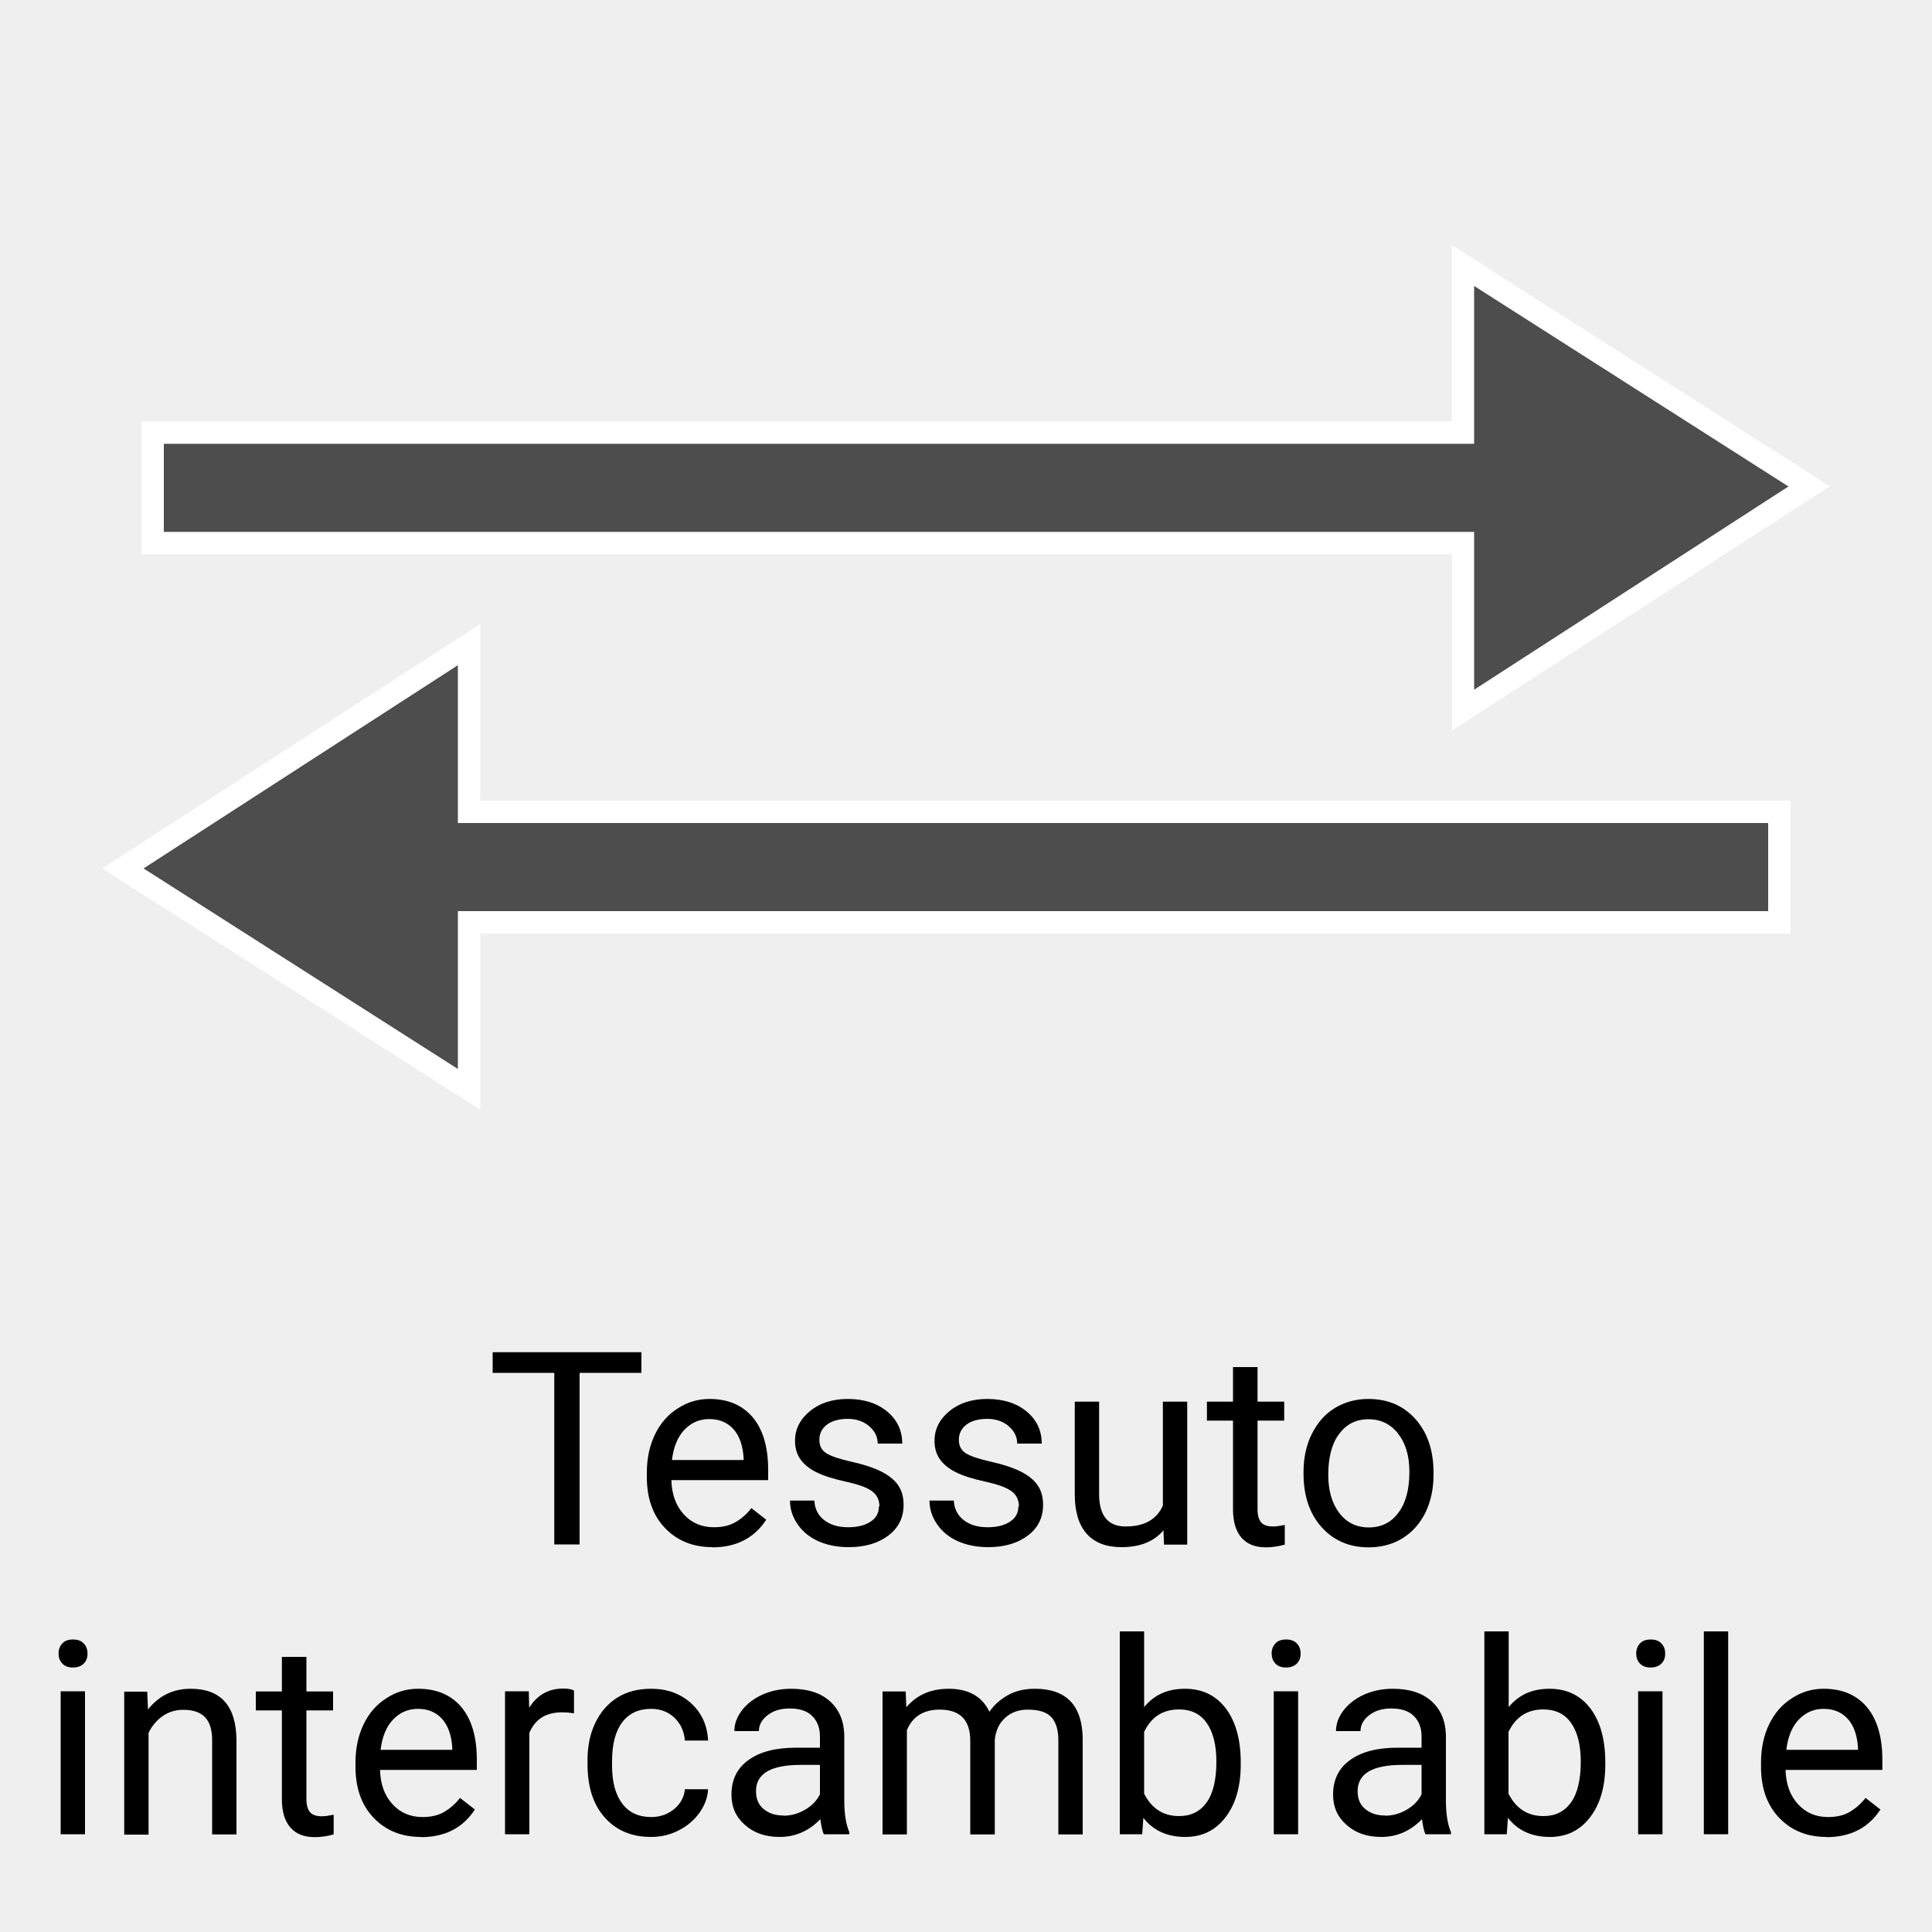 <?xml version="1.0" encoding="UTF-8"?>
<svg xmlns="http://www.w3.org/2000/svg" viewBox="0 0 100 100">
  <defs>
    <style>
      .cls-1 {
        fill: #4d4d4d;
      }

      .cls-2 {
        fill: #fff;
      }

      .cls-3 {
        fill: #efefef;
      }
    </style>
  </defs>
  <g id="Hintergrund">
    <rect class="cls-3" x="0" y="0" width="100" height="100"/>
  </g>
  <g id="Icons">
    <g>
      <polygon class="cls-1" points="92.1 47.73 92.1 42.02 24.28 42.02 24.28 33.36 6.36 44.95 24.28 56.38 24.28 47.73 92.1 47.73"/>
      <path class="cls-2" d="M24.86,57.44l-19.57-12.49,19.57-12.65v9.14h67.82v6.88H24.86v9.13h0ZM7.43,44.95l16.27,10.38v-8.17h67.82v-4.56H23.7v-8.17s-16.27,10.52-16.27,10.52Z"/>
    </g>
    <g>
      <polygon class="cls-1" points="7.9 22.4 7.9 28.11 75.72 28.11 75.72 36.76 93.65 25.18 75.72 13.74 75.72 22.4 7.9 22.4"/>
      <path class="cls-2" d="M75.15,37.83v-9.14H7.32v-6.88h67.82v-9.13l19.57,12.49-19.57,12.65h0ZM8.48,27.53h67.82v8.17l16.27-10.52-16.27-10.38v8.17H8.48v4.56Z"/>
    </g>
    <g>
      <path d="M33.2,71.06h-3.2v8.88h-1.31v-8.88h-3.19v-1.07h7.7v1.07Z"/>
      <path d="M36.87,80.08c-1,0-1.82-.33-2.45-.99-.63-.66-.94-1.54-.94-2.64v-.23c0-.73.14-1.39.42-1.97.28-.58.67-1.03,1.18-1.35.5-.33,1.05-.49,1.64-.49.96,0,1.71.32,2.24.95.53.63.8,1.54.8,2.72v.53h-5.01c.02.73.23,1.32.64,1.77.41.45.93.67,1.56.67.45,0,.83-.09,1.13-.27.31-.18.58-.42.81-.72l.77.6c-.62.95-1.55,1.43-2.79,1.43ZM36.71,73.45c-.51,0-.94.19-1.29.56-.35.37-.56.89-.64,1.56h3.71v-.1c-.04-.64-.21-1.14-.52-1.49-.31-.35-.73-.53-1.26-.53Z"/>
      <path d="M45.52,77.98c0-.34-.13-.61-.39-.8-.26-.19-.71-.35-1.35-.49-.64-.14-1.15-.3-1.53-.49-.38-.19-.65-.42-.83-.68-.18-.26-.27-.58-.27-.94,0-.61.26-1.12.77-1.54.51-.42,1.17-.63,1.96-.63.84,0,1.52.22,2.04.65.52.43.78.99.78,1.66h-1.27c0-.35-.15-.65-.44-.9-.29-.25-.67-.38-1.11-.38s-.82.1-1.08.3c-.26.2-.39.46-.39.79,0,.3.12.54.36.69.24.15.68.3,1.31.44.63.14,1.14.31,1.54.51.39.2.68.43.87.71.19.28.28.61.28,1.01,0,.66-.26,1.19-.79,1.59-.53.4-1.21.6-2.06.6-.59,0-1.12-.11-1.57-.31-.46-.21-.81-.5-1.07-.88-.26-.38-.39-.78-.39-1.22h1.26c.02.42.19.76.51,1.01.32.25.73.37,1.25.37.48,0,.86-.1,1.15-.29.29-.19.43-.45.43-.78Z"/>
      <path d="M52.74,77.98c0-.34-.13-.61-.39-.8-.26-.19-.71-.35-1.35-.49-.64-.14-1.15-.3-1.53-.49-.38-.19-.65-.42-.83-.68-.18-.26-.27-.58-.27-.94,0-.61.26-1.12.77-1.54.51-.42,1.17-.63,1.96-.63.84,0,1.52.22,2.04.65.52.43.78.99.78,1.66h-1.27c0-.35-.15-.65-.44-.9-.29-.25-.67-.38-1.11-.38s-.82.1-1.08.3c-.26.2-.39.46-.39.79,0,.3.12.54.36.69.24.15.68.3,1.31.44.63.14,1.14.31,1.54.51.39.2.68.43.87.71.19.28.28.61.28,1.01,0,.66-.26,1.19-.79,1.59-.53.4-1.21.6-2.06.6-.59,0-1.12-.11-1.57-.31-.46-.21-.81-.5-1.07-.88-.26-.38-.39-.78-.39-1.22h1.26c.02.42.19.76.51,1.01.32.25.73.37,1.25.37.48,0,.86-.1,1.15-.29.29-.19.43-.45.43-.78Z"/>
      <path d="M60.22,79.21c-.49.58-1.21.87-2.17.87-.79,0-1.39-.23-1.8-.69-.41-.46-.62-1.14-.62-2.03v-4.81h1.26v4.78c0,1.12.46,1.68,1.37,1.68.97,0,1.61-.36,1.93-1.08v-5.38h1.26v7.4h-1.2l-.03-.73Z"/>
      <path d="M65.09,70.76v1.79h1.38v.98h-1.38v4.59c0,.3.06.52.18.67s.33.22.63.22c.15,0,.35-.03.6-.08v1.02c-.33.09-.66.14-.97.14-.57,0-.99-.17-1.28-.51s-.43-.83-.43-1.46v-4.59h-1.35v-.98h1.35v-1.79h1.26Z"/>
      <path d="M67.47,76.18c0-.72.14-1.38.43-1.96.29-.58.68-1.03,1.19-1.34.51-.31,1.09-.47,1.74-.47,1.01,0,1.82.35,2.44,1.05.62.7.93,1.62.93,2.78v.09c0,.72-.14,1.37-.41,1.94-.28.57-.67,1.02-1.18,1.34-.51.32-1.1.48-1.77.48-1,0-1.81-.35-2.44-1.05-.62-.7-.93-1.62-.93-2.77v-.09ZM68.75,76.33c0,.82.19,1.48.57,1.98.38.5.89.75,1.53.75s1.15-.25,1.53-.76c.38-.5.57-1.21.57-2.12,0-.81-.19-1.47-.58-1.97-.39-.5-.9-.75-1.54-.75s-1.13.25-1.51.75c-.38.5-.57,1.21-.57,2.13Z"/>
      <path d="M3.03,85.59c0-.21.06-.38.19-.52.12-.14.31-.21.56-.21s.43.07.56.21.19.31.19.52-.06.38-.19.51-.31.21-.56.21-.43-.07-.56-.21c-.13-.14-.19-.31-.19-.51ZM4.4,94.94h-1.26v-7.4h1.26v7.4Z"/>
      <path d="M7.62,87.55l.04.93c.57-.71,1.3-1.07,2.21-1.07,1.56,0,2.35.88,2.37,2.65v4.89h-1.26v-4.89c0-.53-.13-.93-.37-1.18-.24-.25-.61-.38-1.12-.38-.41,0-.77.11-1.08.33s-.55.51-.72.86v5.27h-1.26v-7.4h1.2Z"/>
      <path d="M15.86,85.76v1.79h1.38v.98h-1.38v4.59c0,.3.06.52.18.67s.33.22.63.22c.15,0,.35-.03.6-.08v1.02c-.33.09-.66.14-.97.14-.57,0-.99-.17-1.28-.51s-.43-.83-.43-1.46v-4.59h-1.35v-.98h1.35v-1.79h1.26Z"/>
      <path d="M21.79,95.08c-1,0-1.82-.33-2.45-.99-.63-.66-.94-1.54-.94-2.64v-.23c0-.73.14-1.39.42-1.97.28-.58.67-1.03,1.18-1.35.5-.33,1.05-.49,1.64-.49.96,0,1.71.32,2.24.95s.8,1.54.8,2.72v.53h-5.01c.02.73.23,1.32.64,1.77.41.45.93.67,1.56.67.45,0,.83-.09,1.13-.27s.58-.42.81-.72l.77.6c-.62.95-1.55,1.43-2.79,1.43ZM21.63,88.45c-.51,0-.94.19-1.29.56-.35.37-.56.89-.64,1.56h3.71v-.1c-.04-.64-.21-1.14-.52-1.49-.31-.35-.73-.53-1.26-.53Z"/>
      <path d="M29.71,88.68c-.19-.03-.4-.05-.62-.05-.83,0-1.39.35-1.69,1.06v5.25h-1.26v-7.4h1.23l.02.85c.42-.66,1-.99,1.76-.99.25,0,.43.03.56.1v1.18Z"/>
      <path d="M33.71,94.05c.45,0,.85-.14,1.18-.41s.52-.62.56-1.03h1.2c-.02.42-.17.83-.44,1.21s-.63.69-1.08.92c-.45.23-.92.34-1.43.34-1.01,0-1.81-.34-2.4-1.01-.6-.67-.89-1.59-.89-2.76v-.21c0-.72.13-1.36.4-1.92s.64-1,1.14-1.31c.49-.31,1.08-.46,1.75-.46.83,0,1.52.25,2.07.75.55.5.84,1.14.88,1.93h-1.2c-.04-.48-.22-.87-.54-1.18-.33-.31-.73-.46-1.21-.46-.64,0-1.14.23-1.49.69-.35.46-.53,1.13-.53,2.01v.24c0,.85.18,1.51.53,1.97s.85.69,1.5.69Z"/>
      <path d="M42.64,94.94c-.07-.15-.13-.41-.18-.78-.59.61-1.29.92-2.11.92-.73,0-1.33-.21-1.79-.62-.47-.41-.7-.93-.7-1.57,0-.77.29-1.37.88-1.79.59-.43,1.41-.64,2.47-.64h1.23v-.58c0-.44-.13-.79-.4-1.06-.26-.26-.65-.39-1.17-.39-.45,0-.83.11-1.13.34s-.46.5-.46.83h-1.27c0-.37.13-.73.39-1.07.26-.34.62-.62,1.07-.82.45-.2.94-.3,1.48-.3.85,0,1.52.21,2,.64.48.43.73,1.01.75,1.76v3.4c0,.68.09,1.22.26,1.62v.11h-1.33ZM40.54,93.98c.4,0,.77-.1,1.13-.31s.61-.47.77-.8v-1.52h-.99c-1.55,0-2.32.45-2.32,1.36,0,.4.13.71.4.93s.6.33,1.02.33Z"/>
      <path d="M46.88,87.55l.03.82c.54-.64,1.27-.96,2.19-.96,1.03,0,1.74.4,2.11,1.19.25-.36.57-.64.96-.86.39-.22.86-.33,1.4-.33,1.62,0,2.45.86,2.47,2.58v4.96h-1.26v-4.88c0-.53-.12-.92-.36-1.19-.24-.26-.65-.39-1.22-.39-.47,0-.86.14-1.17.42-.31.28-.49.66-.54,1.13v4.91h-1.27v-4.85c0-1.08-.53-1.61-1.58-1.61-.83,0-1.4.35-1.7,1.06v5.4h-1.26v-7.4h1.2Z"/>
      <path d="M64.22,91.33c0,1.13-.26,2.04-.78,2.72-.52.69-1.22,1.03-2.09,1.03-.93,0-1.66-.33-2.17-.99l-.06.85h-1.16v-10.5h1.26v3.92c.51-.63,1.21-.95,2.11-.95s1.6.34,2.12,1.02c.51.68.77,1.61.77,2.79v.11ZM62.96,91.18c0-.86-.17-1.53-.5-2s-.81-.7-1.44-.7c-.83,0-1.43.39-1.8,1.16v3.2c.39.77.99,1.16,1.81,1.16.61,0,1.08-.23,1.42-.7s.51-1.18.51-2.12Z"/>
      <path d="M65.82,85.59c0-.21.06-.38.19-.52.12-.14.31-.21.56-.21s.43.07.56.21.19.31.19.52-.06.38-.19.51-.31.21-.56.21-.43-.07-.56-.21c-.13-.14-.19-.31-.19-.51ZM67.19,94.94h-1.26v-7.4h1.26v7.4Z"/>
      <path d="M73.78,94.94c-.07-.15-.13-.41-.18-.78-.59.61-1.29.92-2.11.92-.73,0-1.33-.21-1.79-.62-.47-.41-.7-.93-.7-1.57,0-.77.29-1.37.88-1.79.59-.43,1.41-.64,2.47-.64h1.23v-.58c0-.44-.13-.79-.4-1.06-.26-.26-.65-.39-1.17-.39-.45,0-.83.11-1.13.34s-.46.5-.46.83h-1.27c0-.37.13-.73.39-1.07.26-.34.62-.62,1.07-.82.45-.2.94-.3,1.48-.3.85,0,1.52.21,2,.64.48.43.73,1.01.75,1.76v3.4c0,.68.09,1.22.26,1.62v.11h-1.33ZM71.68,93.98c.4,0,.77-.1,1.13-.31s.61-.47.77-.8v-1.52h-.99c-1.55,0-2.32.45-2.32,1.36,0,.4.13.71.4.93s.6.33,1.02.33Z"/>
      <path d="M83.09,91.33c0,1.13-.26,2.04-.78,2.72-.52.69-1.22,1.03-2.09,1.03-.93,0-1.66-.33-2.17-.99l-.06.85h-1.16v-10.5h1.26v3.92c.51-.63,1.21-.95,2.11-.95s1.6.34,2.12,1.02c.51.68.77,1.61.77,2.79v.11ZM81.82,91.18c0-.86-.17-1.53-.5-2s-.81-.7-1.44-.7c-.83,0-1.43.39-1.8,1.16v3.2c.39.77.99,1.16,1.81,1.16.61,0,1.08-.23,1.42-.7s.51-1.18.51-2.12Z"/>
      <path d="M84.69,85.59c0-.21.06-.38.19-.52.12-.14.31-.21.56-.21s.43.07.56.21.19.31.19.52-.06.38-.19.51-.31.21-.56.21-.43-.07-.56-.21c-.13-.14-.19-.31-.19-.51ZM86.05,94.94h-1.26v-7.4h1.26v7.4Z"/>
      <path d="M89.45,94.94h-1.26v-10.5h1.26v10.5Z"/>
      <path d="M94.54,95.08c-1,0-1.82-.33-2.45-.99-.63-.66-.94-1.54-.94-2.64v-.23c0-.73.14-1.39.42-1.97.28-.58.67-1.03,1.18-1.35.5-.33,1.05-.49,1.64-.49.96,0,1.71.32,2.24.95s.8,1.54.8,2.72v.53h-5.01c.02.73.23,1.32.64,1.77.41.45.93.67,1.56.67.45,0,.83-.09,1.13-.27s.58-.42.81-.72l.77.6c-.62.95-1.55,1.43-2.79,1.43ZM94.39,88.45c-.51,0-.94.19-1.29.56-.35.37-.56.89-.64,1.56h3.71v-.1c-.04-.64-.21-1.14-.52-1.49-.31-.35-.73-.53-1.26-.53Z"/>
    </g>
  </g>
</svg>